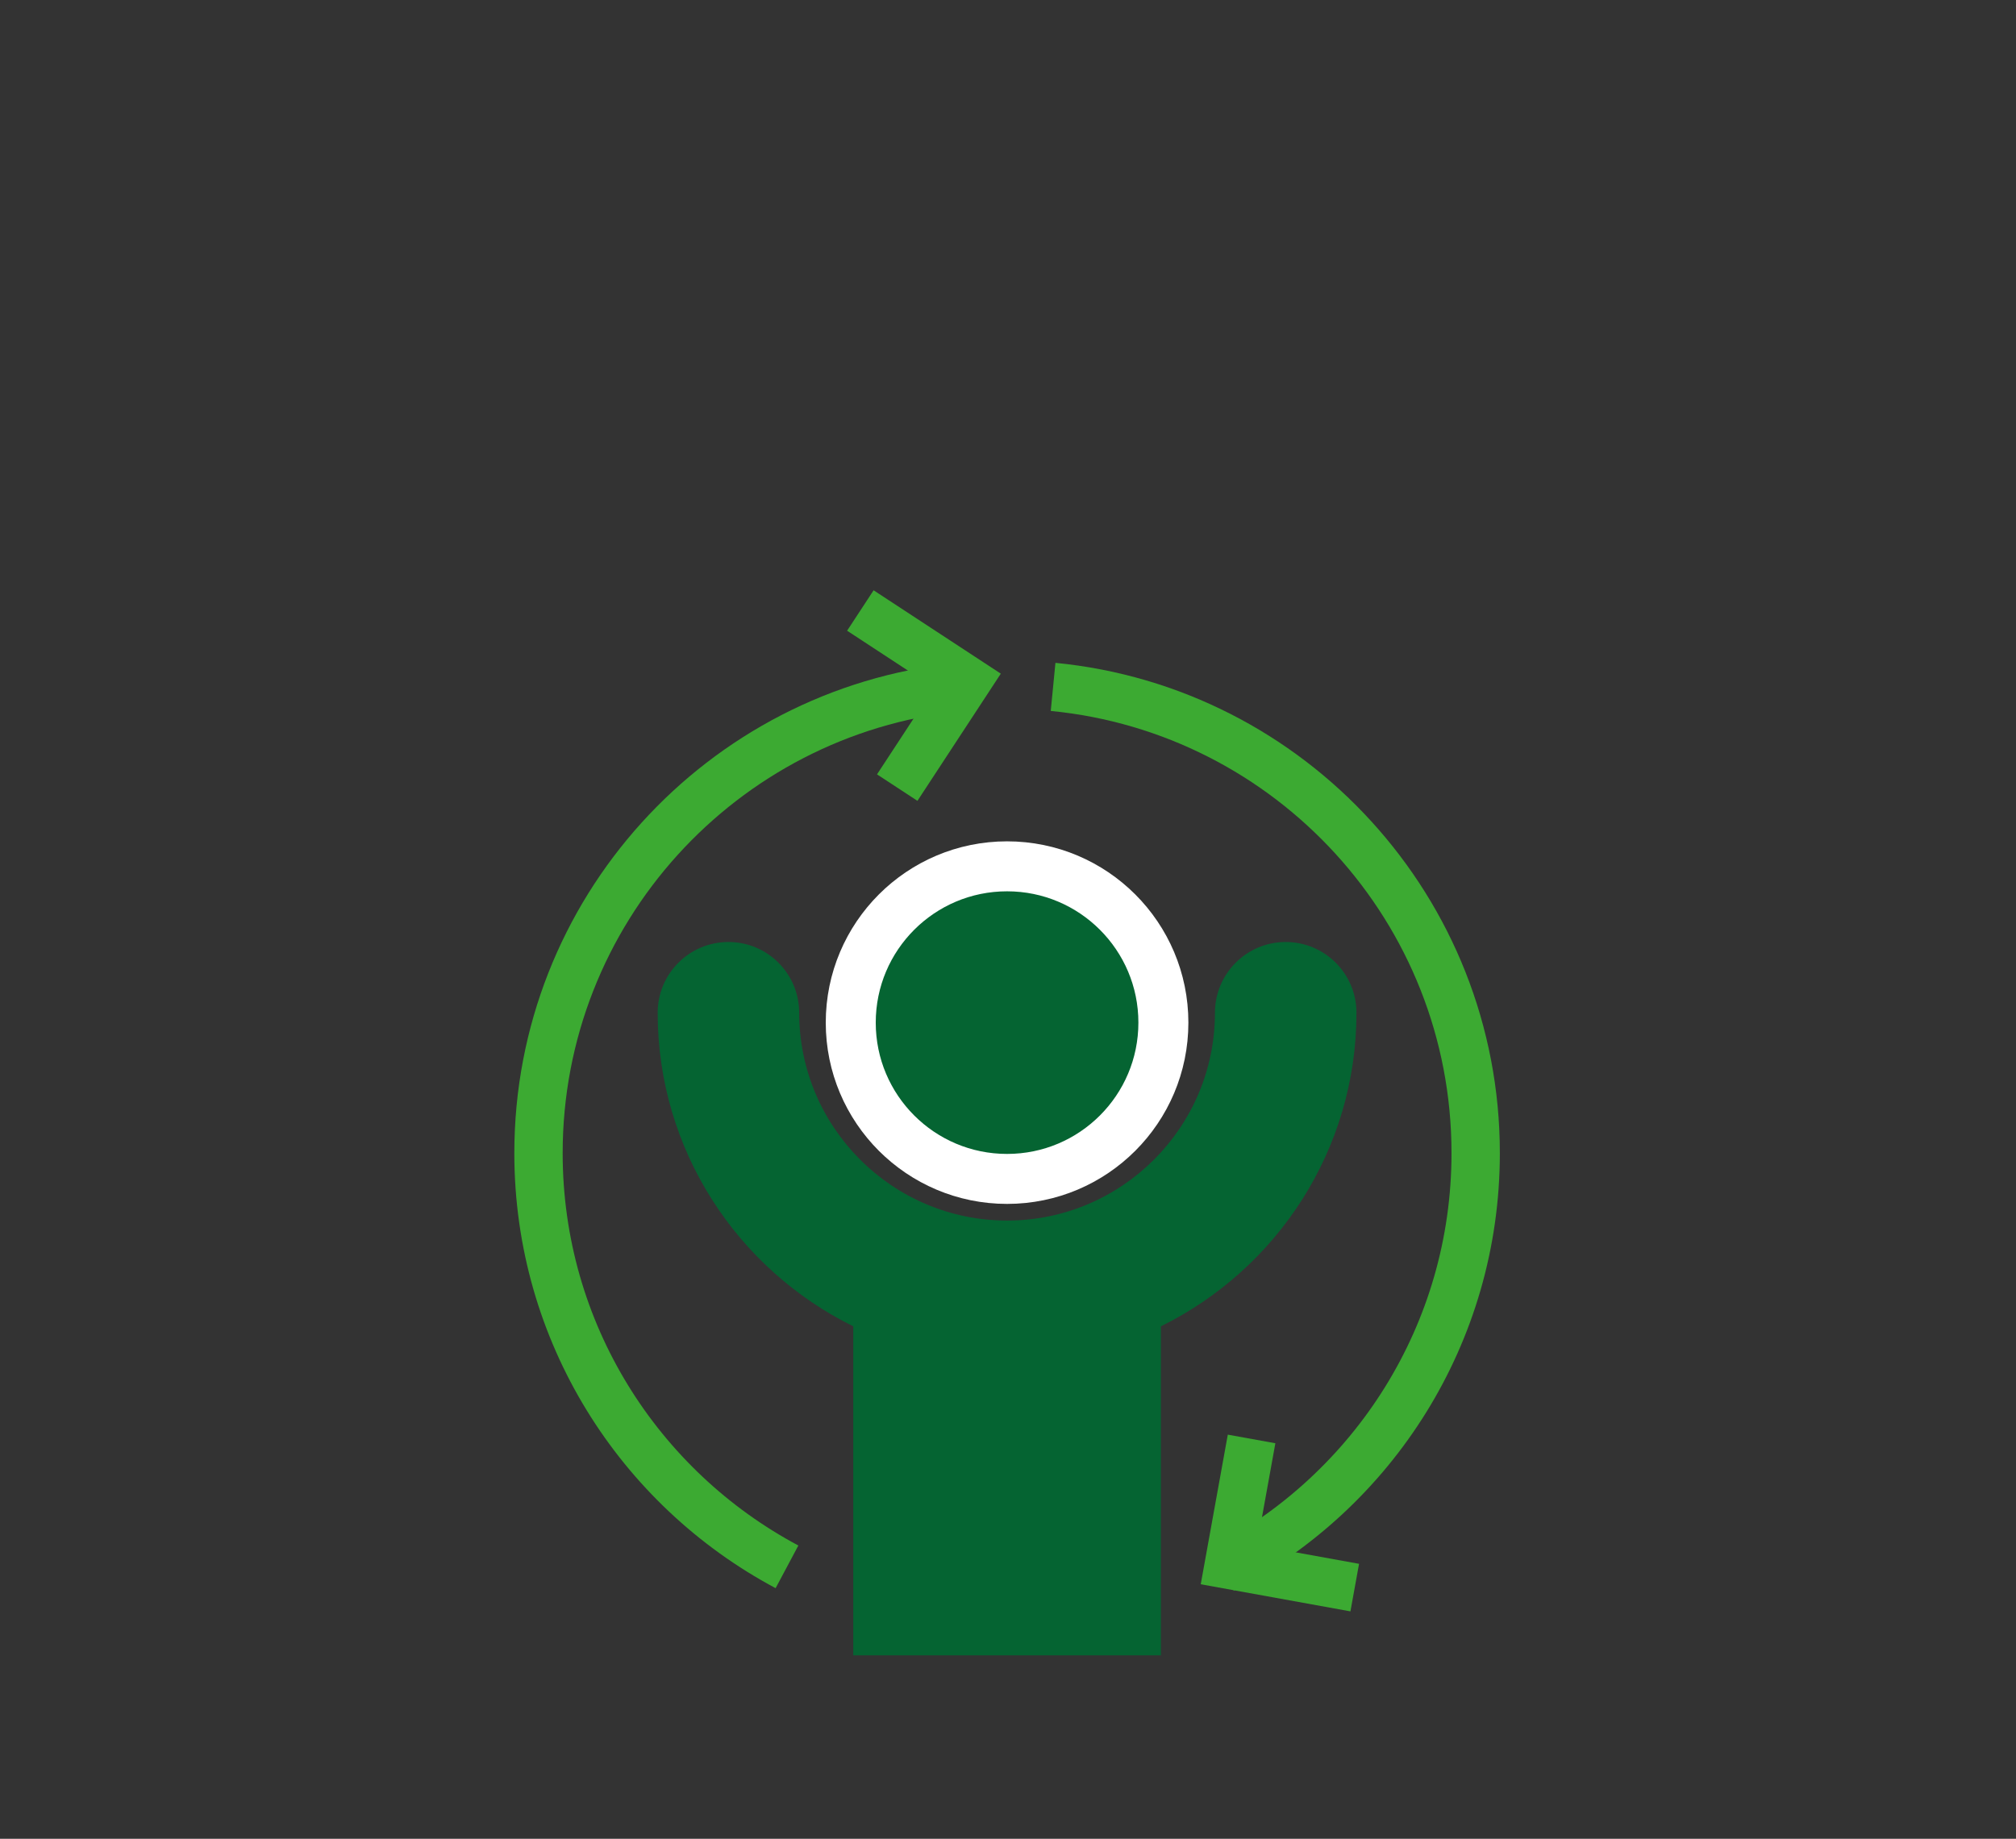 <?xml version="1.0" encoding="UTF-8" standalone="no"?>
<!DOCTYPE svg PUBLIC "-//W3C//DTD SVG 1.1//EN" "http://www.w3.org/Graphics/SVG/1.1/DTD/svg11.dtd">
<svg width="100%" height="100%" viewBox="0 0 171 156" version="1.1" xmlns="http://www.w3.org/2000/svg" xmlns:xlink="http://www.w3.org/1999/xlink" xml:space="preserve" xmlns:serif="http://www.serif.com/" style="fill-rule:evenodd;clip-rule:evenodd;stroke-miterlimit:10;">
    <rect x="0" y="0" width="171" height="156" fill="#333333" stroke="none"/>
    <g transform="matrix(1,0,0,1,-139.622,-1222.84)">
        <g transform="matrix(1.253,0,0,1.108,-50.049,301.881)">
            <rect x="151.423" y="831.466" width="135.976" height="135.976" style="fill:none;"/>
        </g>
        <g transform="matrix(1,0,0,1,228.947,1355.97)">
            <path d="M0,-74.854C20.12,-72.893 35.844,-55.931 35.844,-35.297C35.844,-19.939 27.136,-6.618 14.385,0" style="fill:none;fill-rule:nonzero;stroke:#3caa32;stroke-width:4.1px;"/>
        </g>
        <g transform="matrix(1,0,0,1,220.814,1355.77)">
            <path d="M0,-74.621C-19.961,-72.51 -35.516,-55.621 -35.516,-35.098C-35.516,-19.894 -26.979,-6.684 -14.439,0" style="fill:none;fill-rule:nonzero;stroke:#3caa32;stroke-width:4.1px;"/>
        </g>
        <g transform="matrix(0,1,1,0,225.044,1296.34)">
            <path d="M13.258,-13.26C5.935,-13.26 -0.001,-7.324 -0.001,-0.001C-0.001,7.322 5.935,13.258 13.258,13.258C20.583,13.258 26.519,7.322 26.519,-0.001C26.519,-7.324 20.583,-13.26 13.258,-13.26" style="fill:#056432;fill-rule:nonzero;"/>
        </g>
        <g transform="matrix(0,1,1,0,225.044,1296.34)">
            <ellipse cx="13.259" cy="-0.001" rx="13.26" ry="13.259" style="fill:none;stroke:#fff;stroke-width:4.24px;"/>
        </g>
        <g transform="matrix(1,0,0,1,248.677,1363.28)">
            <path d="M0,-60.521C-3.315,-60.521 -6.001,-57.833 -6.001,-54.518C-6.001,-44.796 -13.911,-36.888 -23.634,-36.888C-33.354,-36.888 -41.267,-44.796 -41.267,-54.518C-41.267,-57.833 -43.952,-60.521 -47.269,-60.521C-50.583,-60.521 -53.27,-57.833 -53.27,-54.518C-53.27,-42.858 -46.495,-32.751 -36.682,-27.917L-36.682,0L-10.586,0L-10.586,-27.917C-0.771,-32.751 6.002,-42.858 6.002,-54.518C6.002,-57.833 3.314,-60.521 0,-60.521" style="fill:#056432;fill-rule:nonzero;"/>
        </g>
        <g transform="matrix(1,0,0,1,212.599,1289.66)">
            <path d="M0,-15.025L9.075,-9.076L3.127,0" style="fill:none;fill-rule:nonzero;stroke:#3caa32;stroke-width:4.1px;"/>
        </g>
        <g transform="matrix(1,0,0,1,254.533,1344.92)">
            <path d="M0,12.611L-10.681,10.676L-8.75,0" style="fill:none;fill-rule:nonzero;stroke:#3caa32;stroke-width:4.1px;"/>
        </g>
    </g>
</svg>
